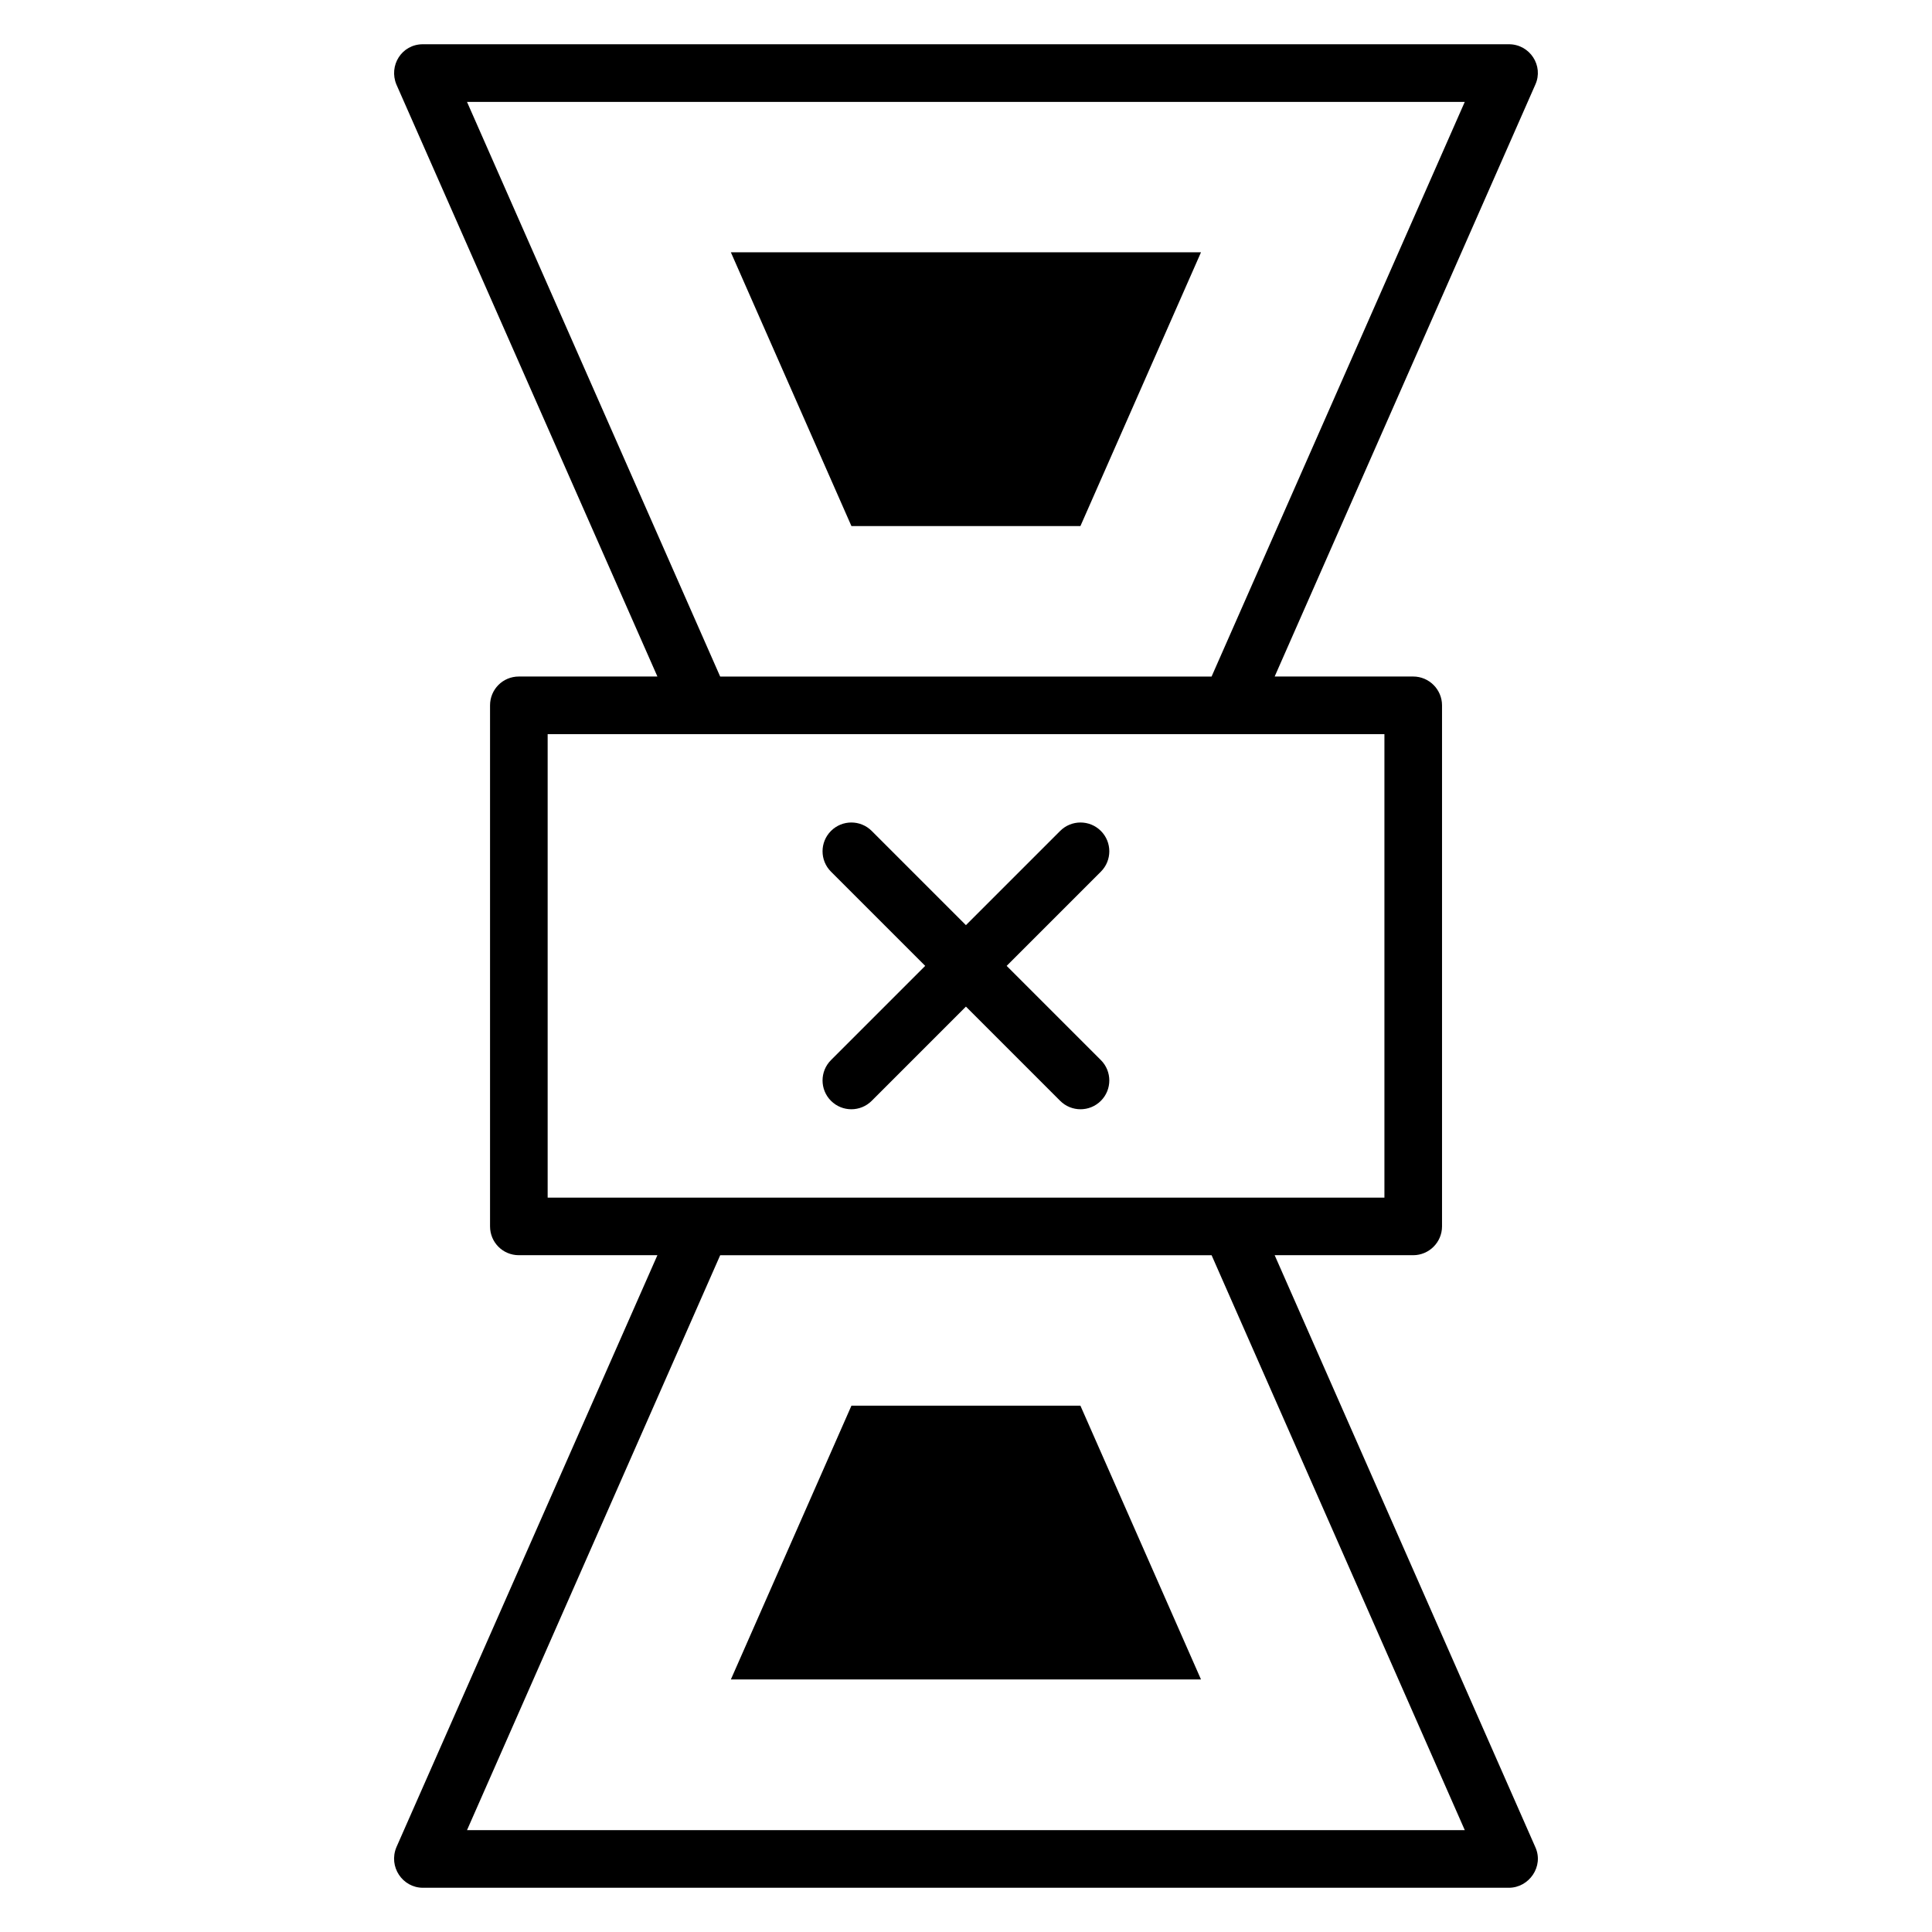 <?xml version="1.0" encoding="UTF-8"?>
<!-- Uploaded to: SVG Repo, www.svgrepo.com, Generator: SVG Repo Mixer Tools -->
<svg fill="#000000" width="800px" height="800px" version="1.1" viewBox="144 144 512 512" xmlns="http://www.w3.org/2000/svg">
 <g>
  <path d="m369.64 283.42h60.68l31.957-72.559h-124.59z"/>
  <path d="m369.64 516.52-31.953 72.555h124.59l-31.957-72.555z"/>
  <path d="m481.8 476.64h36.719c4.199 0 7.633-3.434 7.633-7.633v-138.09c0-4.199-3.434-7.633-7.633-7.633h-36.719l69.082-156.87c2.246-4.965-1.422-10.688-7.019-10.688h-287.78c-5.684 0-9.113 5.699-7.023 10.688l69.16 156.87h-36.719c-4.273 0-7.633 3.434-7.633 7.633v138.09c0 4.199 3.359 7.633 7.633 7.633h36.719l-69.16 156.87c-2.176 5.184 1.609 10.766 7.019 10.766h287.78c5.367 0 9.332-5.656 7.023-10.762zm-214.04-305.64h264.42l-67.098 152.29h-130.23zm21.375 290.38v-122.82h221.75v122.82zm-21.375 167.63 67.098-152.36h130.23l67.098 152.36z"/>
  <path d="m364.22 435.73c2.981 2.981 7.812 2.981 10.793 0l24.969-24.969 24.969 24.969c2.981 2.981 7.812 2.981 10.793 0 2.981-2.981 2.981-7.812 0-10.793l-24.969-24.969 24.969-24.969c2.981-2.981 2.981-7.812 0-10.793-2.981-2.981-7.812-2.981-10.793 0l-24.969 24.969-24.969-24.969c-2.981-2.981-7.812-2.981-10.793 0s-2.981 7.812 0 10.793l24.969 24.969-24.969 24.969c-2.981 2.981-2.981 7.812 0 10.793z"/>
 </g>
</svg>
